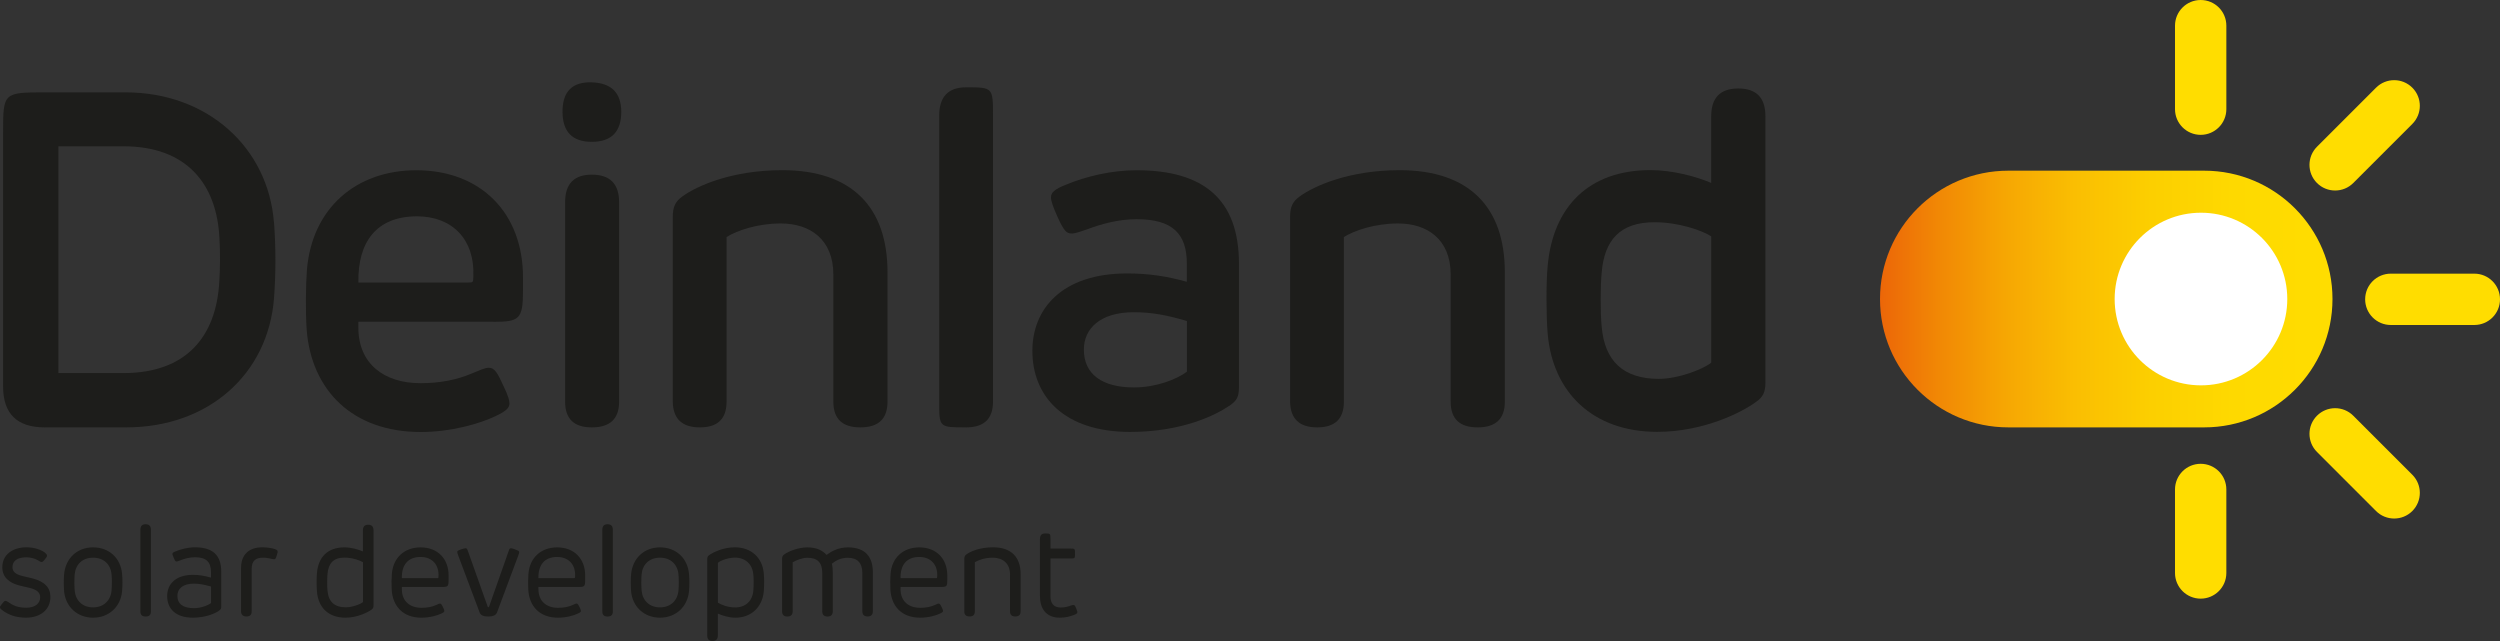 <?xml version="1.0" encoding="UTF-8"?><svg id="b" xmlns="http://www.w3.org/2000/svg" width="2824.693" height="724.22" xmlns:xlink="http://www.w3.org/1999/xlink" viewBox="0 0 2824.693 724.22"><rect x="0" y="0" width="2824.693" height="724.22" fill="#333333" stroke="none"/><defs><style>.f{fill:#fd0;}.g{fill:#fff;}.h{fill:url(#e);}.i{fill:#1d1d1b;}</style><linearGradient id="e" x1="2420.182" y1="-3357.223" x2="2931.429" y2="-3357.223" gradientTransform="translate(-296 -3019.352) scale(1 -1)" gradientUnits="userSpaceOnUse"><stop offset="0" stop-color="#ec6608"/><stop offset=".13" stop-color="#f18805"/><stop offset=".28" stop-color="#f6a703"/><stop offset=".43" stop-color="#fabe02"/><stop offset=".6" stop-color="#fccf00"/><stop offset=".78" stop-color="#fed900"/><stop offset="1" stop-color="#fd0"/></linearGradient></defs><g id="c"><g id="d"><path class="i" d="M50.84,624.577c1.629,1.304,2.281,2.2,2.281,3.259,0,1.059-.489,1.792-2.363,4.074-1.874,2.444-2.607,3.096-3.829,3.096-1.141,0-1.955-.733-4.155-1.955-3.911-2.281-8.555-3.34-13.199-3.34-9.695,0-15.48,3.829-15.48,11.08,0,4.644,2.689,7.903,11.406,10.103,4.725,1.141,9.451,2.118,10.917,2.526,14.013,3.666,20.531,10.347,20.531,21.102,0,14.339-11.325,23.383-27.457,23.383-11.08,0-19.717-2.933-27.049-8.555-1.385-1.059-2.444-1.874-2.444-3.259,0-.896.244-1.222,2.281-3.829,2.037-2.526,2.607-3.34,3.992-3.34,1.141,0,2.037.815,3.34,1.548,5.133,3.666,10.755,6.192,20.043,6.192,10.184,0,15.724-4.888,15.724-11.814,0-5.133-3.34-8.392-11.569-10.51-5.051-1.222-6.111-1.467-11.488-2.689-12.303-3.015-19.717-9.777-19.717-20.694,0-14.013,11.325-22.568,27.457-22.568,8.473,0,16.458,2.689,20.939,6.192l-.163 0Z"/><path class="i" d="M137.935,648.286c.57,5.948.57,13.851,0,19.88-1.629,17.109-14.584,29.738-32.752,29.738s-31.123-12.628-32.752-29.738c-.489-5.866-.489-13.606,0-19.472,1.711-17.843,14.584-30.227,32.752-30.227s31.123,12.14,32.752,29.819ZM84.407,648.775c-.489,5.703-.489,12.221,0,18.576,1.059,11.325,8.881,18.902,20.776,18.902s19.798-7.659,20.857-18.902c.489-6.273.489-12.628,0-18.413-1.059-11.325-8.881-18.82-20.857-18.82s-19.717,7.496-20.776,18.657Z"/><path class="i" d="M170.524,598.587v92.473c0,3.693-1.983,5.54-5.948,5.54s-5.948-1.847-5.948-5.54v-92.473c0-4.182,1.983-6.274,5.948-6.273,3.965-0,5.948,2.091,5.948,6.273Z"/><path class="i" d="M247.68,689.919c-3.992,2.852-14.747,7.984-29.819,7.984-19.228,0-29.005-10.021-29.005-24.524,0-13.117,9.451-23.872,29.005-23.872,7.088,0,12.873.978,20.531,3.096v-6.029c0-11.814-5.54-16.947-18.087-16.947-6.844,0-12.873,1.955-17.028,3.666-1.792.733-3.015,1.141-3.666,1.141-1.141,0-1.792-.489-3.259-3.992-1.141-2.607-1.548-3.829-1.548-4.563,0-.978.652-1.711,2.933-2.607,6.192-2.77,14.91-4.888,22.487-4.888,19.391,0,29.738,8.147,29.738,27.457v39.189c0,2.77-.244,3.259-2.444,4.807l.163.081ZM238.473,681.446v-18.739c-7.496-2.037-12.873-3.259-19.391-3.259-12.791,0-18.657,5.948-18.657,13.769,0,8.962,6.273,13.932,18.739,13.932,7.251,0,15.236-2.77,19.309-5.785l-0.0.082Z"/><path class="i" d="M313.755,623.192c0,.407,0,1.059-1.059,4.4-1.059,3.422-1.548,4.318-3.096,4.318-.896,0-2.363-.326-4.725-.896-1.874-.407-4.155-.896-7.74-.896-8.473,0-12.791,3.666-12.791,12.873v48.069c0,3.639-1.955,5.459-5.866,5.459s-5.948-1.82-6.111-5.459v-49.455c0-14.502,8.473-23.22,23.953-23.22,4.888,0,9.858.733,13.036,1.629,2.2.652,4.318,1.304,4.318,3.177l.081 0Z"/><path class="i" d="M389.037,618.467c7.903,0,15.806,2.363,21.02,4.563v-23.953c0-4.128,1.983-6.192,5.948-6.192s5.975,2.064,6.029,6.192v85.059c0,2.037-.407,3.422-2.444,4.807-3.503,2.607-15.643,8.962-29.086,8.962-19.554,0-30.96-11.488-32.427-29.738-.407-5.133-.489-15.48,0-20.613,1.629-18.413,12.303-29.086,30.96-29.086ZM390.829,686.171c7.088,0,16.132-3.34,19.309-5.866v-45.055c-3.422-2.118-11.977-5.214-20.857-5.214-12.384,0-18.087,6.192-19.228,18.25-.407,4.318-.57,14.095,0,19.146,1.141,12.628,7.903,18.739,20.776,18.739Z"/><path class="i" d="M498.619,663.196h-44.566v2.444c0,13.688,9.044,21.102,22.161,21.102,6.518,0,11.732-.978,16.784-3.259,2.037-.978,3.259-1.548,4.074-1.548,1.304,0,2.037,1.141,3.666,4.563.978,2.037,1.304,3.096,1.304,3.829,0,.978-.733,1.629-3.096,2.77-4.563,2.281-13.199,4.807-22.813,4.807-20.776,0-32.427-12.873-33.567-31.612-.326-5.459-.244-13.036.163-17.68,1.385-18.739,14.421-30.145,32.508-30.145,19.391,0,31.612,12.954,31.612,31.612v4.563c0,8.229-.489,8.555-8.229,8.555l0-0ZM495.442,651.301c.815-13.525-7.496-21.998-20.206-21.998-14.421,0-21.509,9.044-21.183,23.953h39.352c2.037,0,1.874,0,2.037-1.955Z"/><path class="i" d="M581.804,620.748c4.074,1.467,4.807,1.874,4.807,3.177,0,.652-.489,2.444-1.141,4.074l-23.953,64.12c-1.195,2.987-4.481,4.481-9.858,4.481s-8.609-1.494-9.695-4.481l-24.116-64.201c-.652-1.955-1.222-3.422-1.222-4.318,0-1.141.815-1.629,4.807-3.015,2.526-.815,4.074-1.141,4.725-1.141,1.304,0,1.874,1.059,2.607,3.34l22.242,62.572c.244.57.326.733.815.733s.57-.163.815-.733l22.079-62.735c.733-2.444,1.141-3.177,2.607-3.177.652,0,1.792.326,4.644,1.222l-.163.081Z"/><path class="i" d="M652.93,663.196h-44.566v2.444c0,13.688,9.044,21.102,22.161,21.102,6.518,0,11.732-.978,16.784-3.259,2.037-.978,3.259-1.548,4.074-1.548,1.304,0,2.037,1.141,3.666,4.563.978,2.037,1.304,3.096,1.304,3.829,0,.978-.733,1.629-3.096,2.77-4.563,2.281-13.199,4.807-22.813,4.807-20.776,0-32.427-12.873-33.567-31.612-.326-5.459-.244-13.036.163-17.68,1.385-18.739,14.421-30.145,32.508-30.145,19.391,0,31.612,12.954,31.612,31.612v4.563c0,8.229-.489,8.555-8.229,8.555l0-0ZM649.753,651.301c.815-13.525-7.496-21.998-20.206-21.998-14.421,0-21.509,9.044-21.183,23.953h39.352c2.037,0,1.874,0,2.037-1.955Z"/><path class="i" d="M692.445,598.587v92.473c0,3.693-1.983,5.54-5.948,5.54s-5.948-1.847-5.948-5.54v-92.473c0-4.182,1.983-6.274,5.948-6.273,3.965-0,5.948,2.091,5.948,6.273Z"/><path class="i" d="M778.481,648.286c.57,5.948.57,13.851,0,19.88-1.629,17.109-14.584,29.738-32.752,29.738s-31.123-12.628-32.671-29.738c-.489-5.866-.489-13.606,0-19.472,1.711-17.843,14.584-30.227,32.671-30.227s31.123,12.14,32.752,29.819ZM724.953,648.775c-.489,5.703-.489,12.221,0,18.576,1.059,11.325,8.881,18.902,20.776,18.902s19.798-7.659,20.857-18.902c.489-6.273.489-12.628,0-18.413-1.059-11.325-8.881-18.82-20.857-18.82s-19.717,7.496-20.776,18.657Z"/><path class="i" d="M862.969,647.634c.57,6.111.57,14.502,0,20.694-1.548,17.11-13.769,29.575-31.938,29.575-7.74,0-15.073-2.444-19.961-4.644v24.768c0,4.128-2.01,6.192-6.029,6.192s-6.002-2.064-5.948-6.192v-86.362c0-1.792.326-3.177,2.2-4.481,4.97-3.422,16.132-8.799,29.005-8.799,18.657,0,31.041,11.895,32.671,29.168v.082ZM811.152,635.902v45.055c3.177,2.118,11.162,5.377,19.391,5.377,11.895,0,19.554-7.251,20.613-18.739.489-6.436.57-12.954,0-18.657-1.059-11.406-8.881-18.902-20.939-18.902-6.436,0-15.154,2.689-19.146,5.866l.082-0Z"/><path class="i" d="M986.239,646.657v43.914c0,3.965-1.983,5.948-5.948,5.948s-5.948-1.983-5.948-5.948v-43.1c0-11.243-5.296-17.272-16.702-17.272-7.74,0-13.606,3.422-17.761,6.762.815,2.852,1.059,6.029,1.059,9.858v43.833c0,3.965-1.983,5.948-5.948,5.948s-5.948-1.983-5.948-5.948v-43.181c0-11.895-5.296-17.272-17.028-17.272-5.214,0-12.71,2.852-16.376,5.133v55.321c0,3.965-2.037,5.948-6.111,5.948-3.911,0-5.866-1.983-5.866-5.948v-59.068c0-2.689.733-3.911,2.526-5.214,4.888-3.585,16.05-7.903,25.99-7.903,10.673,0,17.11,3.503,21.753,8.473,5.214-3.829,13.117-8.473,24.116-8.473,19.798,0,28.19,10.836,28.19,28.271l-0-.081Z"/><path class="i" d="M1062.091,663.196h-44.566v2.444c0,13.688,9.044,21.102,22.161,21.102,6.518,0,11.732-.978,16.784-3.259,2.037-.978,3.259-1.548,4.074-1.548,1.304,0,2.037,1.141,3.666,4.563.978,2.037,1.304,3.096,1.304,3.829,0,.978-.733,1.629-3.096,2.77-4.563,2.281-13.199,4.807-22.813,4.807-20.776,0-32.426-12.873-33.567-31.612-.326-5.459-.244-13.036.163-17.68,1.385-18.739,14.421-30.145,32.508-30.145,19.391,0,31.612,12.954,31.612,31.612v4.563c0,8.229-.489,8.555-8.229,8.555l-0-0ZM1058.914,651.301c.815-13.525-7.496-21.998-20.205-21.998-14.421,0-21.509,9.044-21.183,23.953h39.352c2.037,0,1.874,0,2.037-1.955Z"/><path class="i" d="M1147.15,696.519c-3.965,0-5.948-1.847-5.948-5.54v-41.796c0-13.199-8.799-19.065-19.554-19.065-8.718,0-16.376,2.689-20.205,5.133v55.728c0,3.693-1.983,5.54-5.948,5.54s-5.948-1.847-5.948-5.54v-59.476c0-2.689.733-3.992,2.526-5.214,4.237-3.096,14.747-7.903,29.982-7.903,20.531,0,31.123,11.08,31.123,30.308v42.285c0,3.693-1.983,5.54-5.948,5.54h-.082Z"/><path class="i" d="M1197.419,697.904c-15.643,0-22.405-10.51-22.405-24.361v-64.527q0-6.273,5.785-6.273c5.785,0,6.111,0,6.111,6.273v10.755h21.835c5.866,0,5.866.163,5.866,5.785s0,5.459-5.866,5.459h-21.835v42.937c0,7.496,3.503,12.465,11.569,12.465,4.725,0,8.147-.978,11.406-2.2,1.059-.326,2.2-.652,2.933-.652,1.548,0,1.955,1.059,3.259,4.155,1.222,3.177,1.222,3.503,1.222,4.074,0,1.141-1.222,1.955-3.177,2.77-5.459,2.2-10.592,3.34-16.702,3.34l0.0 0Z"/><path class="h" d="M2269.205,192.848h221.201c80.094,0,145.023,64.929,145.023,145.023h0c0,80.094-64.929,145.023-145.023,145.023h-221.201c-80.094,0-145.023-64.929-145.023-145.023h0c0-80.094,64.929-145.023,145.023-145.023Z"/><circle class="g" cx="2486.821" cy="337.871" r="97.524"/><path class="f" d="M2795.688,367.202h-94.346c-15.969,0-29.005-12.954-29.005-29.005s12.954-29.005,29.005-29.005h94.346c15.969,0,29.005,12.954,29.005,29.005s-12.954,29.005-29.005,29.005Z"/><path class="f" d="M2486.495,152.356c-15.969,0-29.005-12.954-29.005-29.005V29.005c0-15.969,12.954-29.005,29.005-29.005s29.005,12.954,29.005,29.005v94.347c0,15.969-12.954,29.005-29.005,29.005Z"/><path class="f" d="M2486.495,676.395c-15.969,0-29.005-12.954-29.005-29.005v-94.347c0-15.969,12.954-29.005,29.005-29.005s29.005,12.954,29.005,29.005v94.347c0,15.969-12.954,29.005-29.005,29.005Z"/><path class="f" d="M2705.089,585.877c-7.414,0-14.828-2.852-20.45-8.473l-66.727-66.727c-11.325-11.325-11.325-29.656,0-40.981s29.657-11.325,40.981,0l66.727,66.727c11.325,11.325,11.325,29.656,0,40.981-5.622,5.622-13.036,8.473-20.45,8.473h-.081Z"/><path class="f" d="M2638.362,215.254c-7.414,0-14.828-2.852-20.45-8.473-11.325-11.325-11.325-29.656,0-40.981l66.727-66.727c11.325-11.325,29.657-11.325,40.981,0,11.325,11.325,11.325,29.656,0,40.981l-66.727,66.727c-5.622,5.622-13.036,8.473-20.45,8.473h-.081Z"/><path class="i" d="M309.6,251.102c2.118,28.76,2.118,57.52,0,86.036-6.762,85.547-73.978,145.756-167.021,145.756H50.595c-31.395,0-47.092-15.426-47.092-46.277V150.319c0-45.462,0-45.951,47.092-45.951h91.413c92.228,0,160.829,62.083,167.51,146.816l.081-.081ZM65.994,165.31v256.235h73.408c70.964,0,104.857-41.144,108.36-102.983,1.059-15.562,1.059-34.382.244-48.151-2.689-63.957-38.456-105.101-108.36-105.101h-73.652Z"/><path class="i" d="M557.361,363.536h-152.437v6.762c0,40.9,29.331,62.653,70.149,62.653,22.079,0,40.9-3.748,58.091-10.999,8.636-3.503,14.502-6.436,19.065-6.436,6.436,0,9.695,5.133,16.947,21.265,5.133,10.755,6.436,15.562,6.436,19.065,0,4.563-2.933,8.31-15.562,14.258-18.006,8.636-50.269,18.006-84.733,18.006-77.481,0-123.433-47.581-128.81-115.367-1.385-20.45-1.059-50.595.244-67.46,5.622-69.66,55.158-112.923,123.677-112.923,72.593,0,120.5,48.151,120.5,120.988v15.073c0,32.264-4.074,35.197-33.567,35.197l0-.081ZM534.793,312.207c1.874-41.144-23.383-67.786-63.712-67.786-45.462,0-66.971,28.76-66.157,74.793h123.188c6.762,0,6.436,0,6.762-7.007h-.081Z"/><path class="i" d="M668.655,160.259c-22.052,0-33.078-11.379-33.078-34.137s11.026-33.784,33.078-33.078c22.052.706,33.16,11.732,33.323,33.078,0,22.758-11.108,34.137-33.323,34.137ZM699.533,228.534v225.356c0,19.336-10.293,29.005-30.878,29.005-20.097 0-30.145-9.668-30.145-29.005v-225.356c0-20.803,10.048-31.204,30.145-31.204,20.586,0,30.878,10.401,30.878,31.204Z"/><path class="i" d="M971.981,482.895c-20.26,0-30.39-9.668-30.39-29.005v-143.557c0-40.329-26.886-57.846-59.394-57.846-26.072,0-49.21,7.821-61.268,15.317v186.086c0,19.336-10.048,29.005-30.145,29.005s-30.308-9.668-30.634-29.005v-208.899c0-11.814,3.259-17.761,11.325-23.383,16.132-11.569,55.402-29.331,112.434-29.331,78.541,0,118.87,41.715,118.87,115.367v146.245c0,19.336-10.211,29.005-30.634,29.005h-.163Z"/><path class="i" d="M1121.974,130.684v323.206c0,19.336-10.13,29.005-30.39,29.005-30.634,0-30.39,0-30.39-29.005V130.684c-0-21.346,10.13-32.019,30.39-32.019,30.145,0,30.39,0,30.39,32.019Z"/><path class="i" d="M1388.638,458.697c-14.828,10.184-52.958,29.331-111.619,29.331-75.037,0-110.56-40.329-110.56-91.658,0-47.092,33.078-87.421,107.056-87.421,24.768,0,45.136,3.259,67.46,9.451v-20.45c0-33.893-16.132-50.269-56.706-50.269-21.265,0-40.329,5.622-55.647,11.325-7.251,2.444-14.258,5.133-18.332,4.807-5.133-.244-8.066-2.444-15.562-19.065-5.133-11.569-7.251-17.761-7.251-21.753,0-5.133,3.503-9.125,17.435-14.502,22.079-9.125,50.595-16.132,79.355-16.132,75.037,0,115.611,32.264,115.611,105.671v138.505c0,11.814-1.874,15.887-11.325,22.324l.082-.163ZM1341.057,419.997v-57.276c-21.753-6.436-39.026-9.94-59.965-9.94-38.456,0-56.461,18.82-56.461,42.203,0,27.945,20.694,42.774,56.706,42.774,24.768,0,48.151-9.125,59.72-17.761h-0Z"/><path class="i" d="M1669.477,482.895c-20.26,0-30.39-9.668-30.39-29.005v-143.557c0-40.329-26.886-57.846-59.394-57.846-26.072,0-49.21,7.821-61.268,15.317v186.086c-0,19.336-10.048,29.005-30.145,29.005s-30.308-9.668-30.634-29.005v-208.899c0-11.814,3.259-17.761,11.325-23.383,16.132-11.569,55.402-29.331,112.434-29.331,78.541,0,118.87,41.715,118.87,115.367v146.245c0,19.336-10.211,29.005-30.634,29.005h-.163Z"/><path class="i" d="M1864.851,192.196c24.442,0,51.084,7.007,68.601,14.502v-75.282c0-20.966,10.212-31.449,30.634-31.449s30.634,10.483,30.634,31.449v300.882c0,10.51-2.444,16.376-11.325,22.324-14.258,10.51-57.846,33.323-110.804,33.323-73.408,0-118.3-45.136-123.921-111.049-1.63-18.82-1.874-57.276,0-76.341,5.948-66.727,46.277-108.36,116.182-108.36l-0.0 0ZM1874.302,428.063c21.754,0,49.21-10.51,59.15-18.25v-142.823c-10.755-6.762-36.826-15.887-64.038-15.887-38.7,0-56.706,19.88-59.72,57.032-1.385,14.013-1.63,44.648,0,60.779,3.259,39.27,24.768,59.15,64.527,59.15l.081-0Z"/></g></g></svg>
